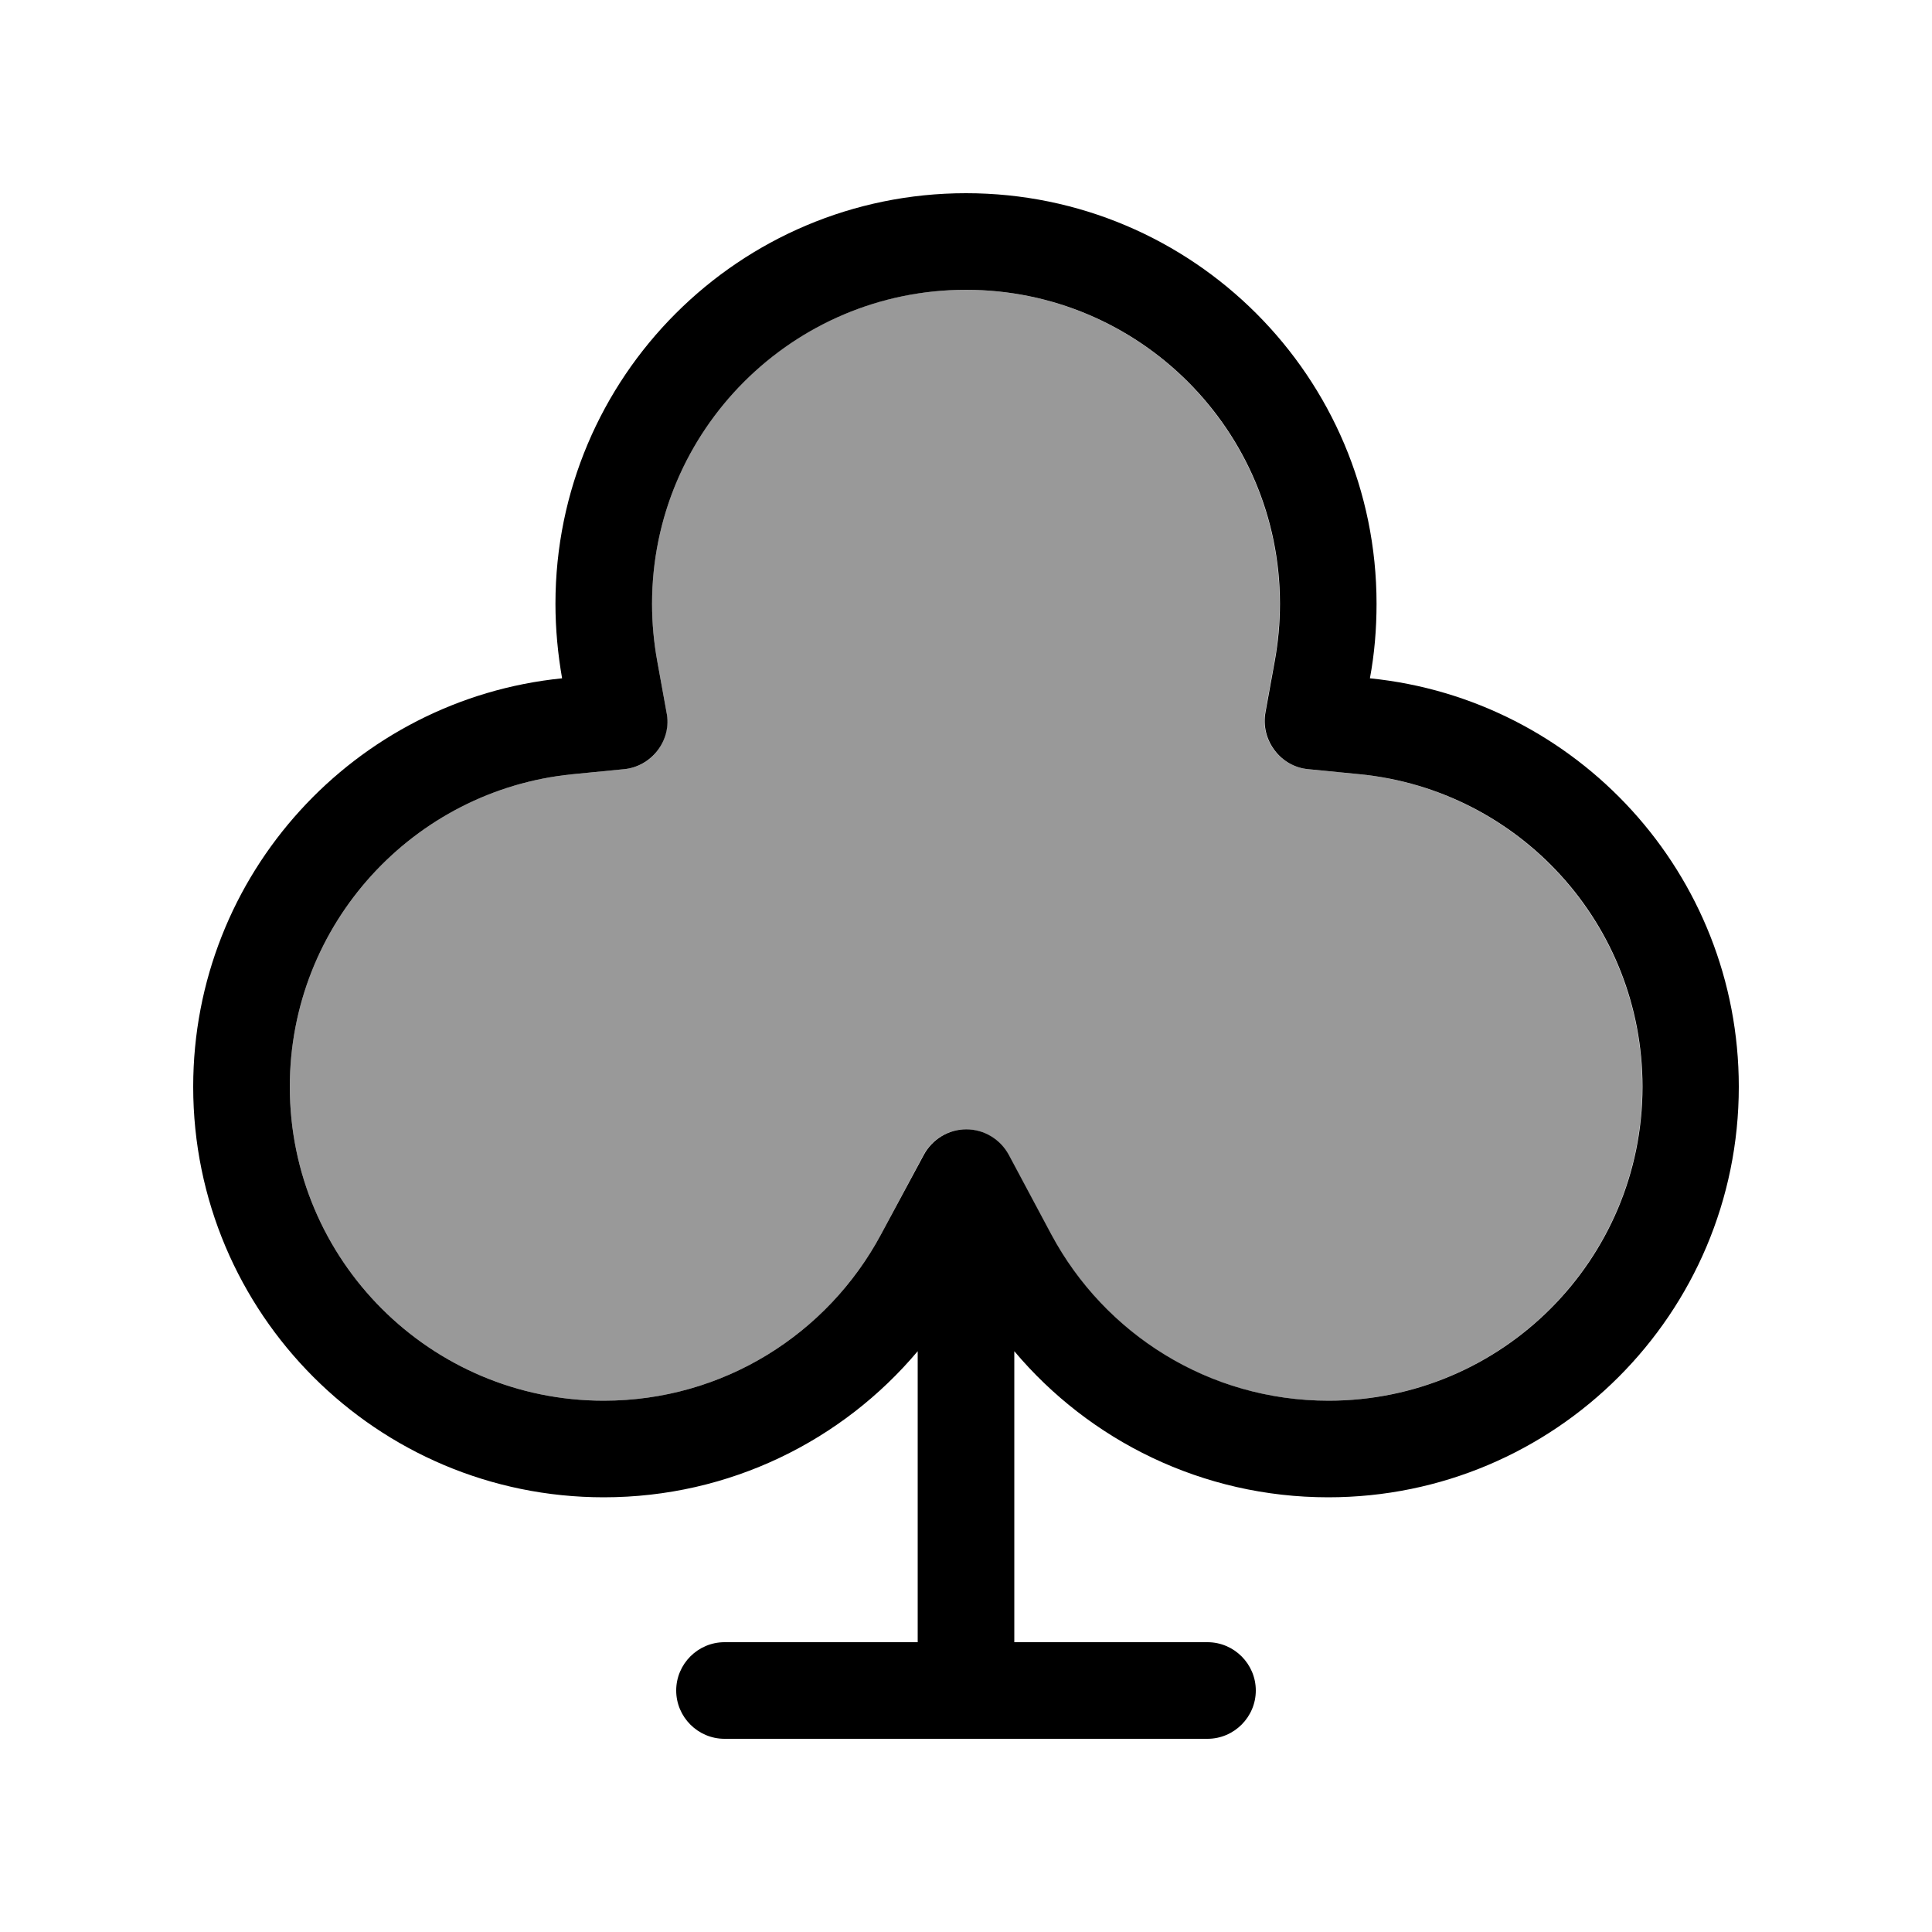 <svg xmlns="http://www.w3.org/2000/svg" viewBox="0 0 640 640"><!--! Font Awesome Pro 7.1.0 by @fontawesome - https://fontawesome.com License - https://fontawesome.com/license (Commercial License) Copyright 2025 Fonticons, Inc. --><path opacity=".4" fill="currentColor" d="M96 360C96 417.4 142.6 464 200 464C239.7 464 274.2 441.8 291.8 409L305.9 382.6C308.7 377.4 314.1 374.1 320 374.1C325.9 374.1 331.3 377.4 334.1 382.6L348.2 409C365.8 441.8 400.3 464 440 464C497.4 464 544 417.4 544 360C544 306.1 503 261.8 450.6 256.5L433.3 254.8C428.9 254.4 424.8 252.1 422.1 248.5C419.4 244.9 418.3 240.4 419.1 236L422.2 218.9C423.3 212.8 423.9 206.5 423.9 200C423.9 142.6 377.3 96 319.9 96C262.5 96 216 142.6 216 200C216 206.5 216.6 212.8 217.7 218.9L220.8 236C221.6 240.4 220.5 244.9 217.9 248.5C215.3 252.1 211.2 254.4 206.7 254.8L189.4 256.5C137 261.8 96 306.1 96 360z"/><path fill="currentColor" d="M216 200C216 142.6 262.6 96 320 96C377.4 96 424 142.6 424 200C424 206.5 423.4 212.8 422.3 218.9L419.2 236C418.4 240.4 419.5 244.9 422.2 248.5C424.9 252.1 428.9 254.4 433.4 254.8L450.7 256.5C503.2 261.8 544.1 306.1 544.1 360C544.1 417.4 497.5 464 440.1 464C400.4 464 365.9 441.8 348.3 409L334.2 382.6C331.4 377.4 326 374.1 320.1 374.1C314.2 374.1 308.8 377.4 306 382.6L291.8 409C274.2 441.8 239.7 464 200 464C142.6 464 96 417.4 96 360C96 306.1 137 261.8 189.4 256.5L206.7 254.8C211.1 254.4 215.2 252.1 217.9 248.5C220.6 244.9 221.7 240.4 220.8 236L217.7 218.9C216.6 212.8 216 206.5 216 200zM320 64C244.9 64 184 124.9 184 200C184 208.4 184.8 216.7 186.2 224.7C117.6 231.6 64 289.6 64 360C64 435.1 124.9 496 200 496C241.7 496 279.1 477.2 304 447.6L304 544L240 544C231.2 544 224 551.2 224 560C224 568.8 231.2 576 240 576L400 576C408.8 576 416 568.8 416 560C416 551.2 408.8 544 400 544L336 544L336 447.6C360.9 477.2 398.3 496 440 496C515.1 496 576 435.1 576 360C576 289.5 522.4 231.6 453.8 224.7C455.3 216.7 456 208.4 456 200C456 124.9 395.1 64 320 64z"/></svg>